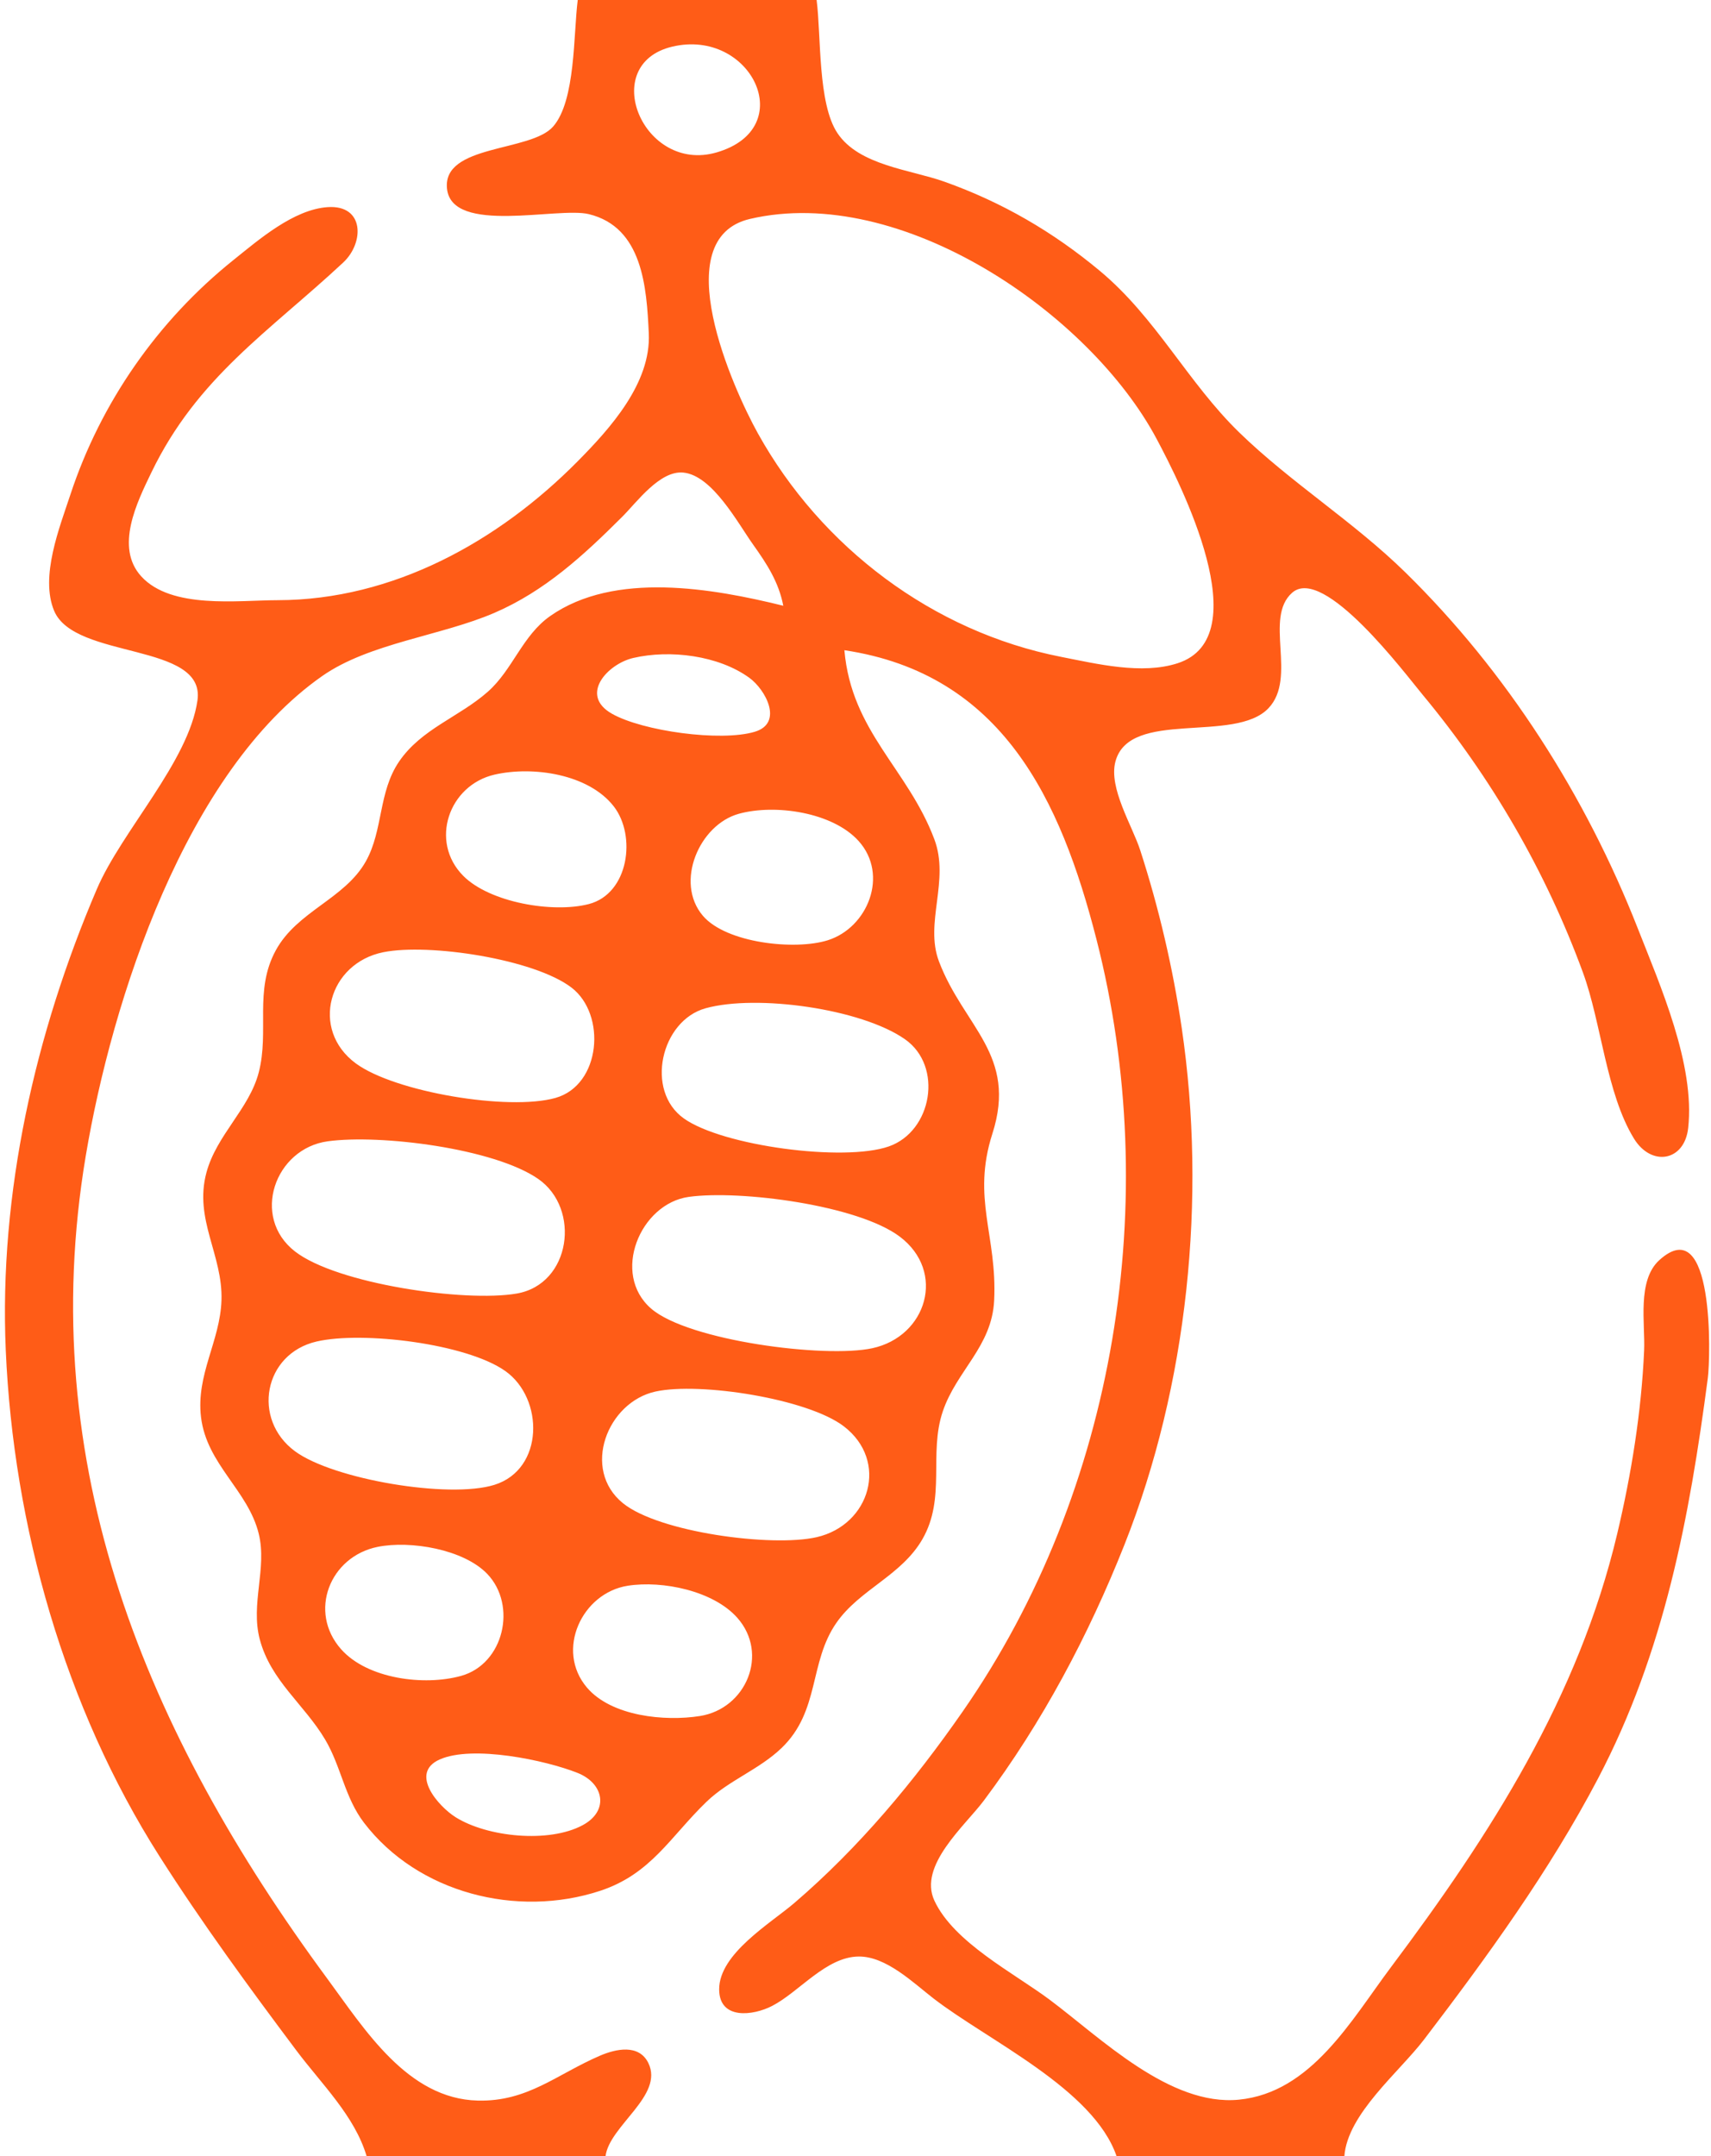 <?xml version="1.0" encoding="UTF-8"?> <svg xmlns="http://www.w3.org/2000/svg" width="308" height="388" viewBox="0 0 308 388" fill="none"> <path d="M104 0C103.21 6.115 103.644 18.119 99.566 22.776C95.529 27.386 79.612 25.937 80.466 33.961C81.352 42.281 100.415 37.173 106 38.533C115.655 40.884 116.403 51.626 116.79 60C117.204 68.947 109.844 77.089 103.996 83C89.709 97.441 70.751 107.967 50 108C42.804 108.011 30.862 109.654 25.434 103.721C20.629 98.471 24.68 90.339 27.259 85C35.53 67.871 48.427 59.68 61.772 47.251C65.602 43.683 65.617 36.828 58.995 37.272C52.849 37.684 46.577 43.14 42 46.808C28.408 57.699 18.125 72.446 12.671 89C10.727 94.897 7.176 103.757 9.742 109.906C13.431 118.743 37.036 115.536 35.548 126.015C33.981 137.046 21.925 149.492 17.427 160C6.328 185.934 -0.2 214.699 1.039 243C2.424 274.619 11.634 307.203 28.695 334C36.354 346.029 44.821 357.597 53.373 369C57.865 374.988 63.84 380.727 66 388H109C109.687 382.506 119.562 377.07 116.713 371.232C115.012 367.748 110.831 368.69 108 369.908C100.18 373.272 94.995 378.207 86 377.984C73.356 377.67 65.642 365.164 58.884 356C26.372 311.909 6.105 263.618 15.435 208C20.156 179.859 33.429 138.838 58 121.649C66.49 115.71 79.404 114.421 89 110.279C98.088 106.357 105.047 99.931 112 93C114.629 90.38 118.765 84.632 122.999 85.037C128.243 85.538 132.834 94.159 135.573 98C138.075 101.51 140.178 104.748 141 109C128.306 105.873 110.627 102.732 99.04 110.853C94.019 114.373 92.31 120.496 87.815 124.471C82.668 129.023 75.882 131.129 71.853 137.015C68.076 142.533 69.007 149.368 65.86 154.985C62.063 161.762 53.51 163.934 49.649 171.001C45.691 178.245 48.532 185.501 46.57 193C44.853 199.564 38.986 204.215 37.159 211C34.885 219.446 40.139 225.816 39.867 234C39.623 241.32 35.266 247.348 36.184 255C37.208 263.527 44.667 268.166 46.58 276C48.102 282.234 45.068 288.6 46.764 295C48.735 302.441 54.731 306.649 58.518 313C61.403 317.841 62.037 323.433 65.532 327.999C75.227 340.663 93.057 345.152 108 340.251C117.203 337.232 120.653 330.511 127.184 324.213C131.189 320.352 136.653 318.428 140.699 314.535C147.648 307.852 145.587 299.172 150.564 292.015C154.755 285.99 162.239 283.556 166.034 276.985C170.338 269.532 167.14 261.614 169.703 254C172.186 246.623 178.554 242.34 178.96 234C179.528 222.322 174.895 215.67 178.641 204C183.204 189.788 173.482 184.77 169.024 173C166.388 166.04 171.004 158.473 168.186 151C163.405 138.322 153.279 131.67 152 117C180.417 121.26 190.939 143.901 197.37 169C209.336 215.696 200.993 268.155 173.279 308C164.549 320.552 154.634 332.452 143 342.421C138.712 346.094 129.457 351.544 129.457 357.956C129.457 363.52 135.596 362.712 139 360.949C143.892 358.415 148.701 352.112 154.576 352.062C159.515 352.019 164.377 356.771 168 359.576C177.797 367.162 196.839 375.862 201 388H242C242.551 380.391 251.864 372.869 256.346 367C267.707 352.124 278.967 336.604 287.68 320C299.6 297.284 304.122 273.082 307.424 248C307.918 244.253 308.631 217.752 298.703 226.747C294.655 230.414 296.172 238.186 295.961 243C295.478 254.018 293.662 265.273 291.116 276C284.126 305.45 268.317 330.075 250.374 354C243.276 363.463 236.044 376.56 223 377.823C210.589 379.024 198.219 366.777 189 359.873C182.552 355.045 171.697 349.544 168.198 341.999C165.267 335.68 173.707 328.538 177.105 324C187.628 309.947 195.935 294.292 202.399 278C213.826 249.197 217.238 215.61 212.728 185C211.136 174.192 208.621 163.397 205.255 153C203.82 148.568 199.532 141.801 200.788 137.044C203.304 127.51 222.264 133.856 228.347 127.431C233.565 121.92 227.456 111.193 232.603 106.658C238.283 101.655 252.948 121.234 256.08 125C268.456 139.884 278.28 156.82 284.947 175C288.278 184.085 289.137 196.758 294.14 204.891C297.281 209.998 303.229 208.977 303.891 202.985C305.15 191.577 298.888 177.42 294.797 167C285.475 143.257 271.265 120.919 252.999 103.015C243.665 93.865 232.418 86.889 223.09 77.829C213.807 68.813 208.132 57.198 198 48.755C189.544 41.708 180.371 36.383 170 32.692C163.847 30.502 154.649 29.794 150.742 23.945C147.182 18.614 147.836 6.474 147 0H104ZM121.015 8.394C135.186 5.04 144.009 23.068 128.996 27.427C115.768 31.269 107.598 11.571 121.015 8.394ZM135.004 39.394C162.19 33.06 196.153 56.34 208.218 79C212.508 87.055 226.576 114.624 211.985 119.347C205.53 121.436 197.437 119.459 191 118.196C167.919 113.668 147.829 98.475 136.439 78C131.934 69.901 119.828 42.93 135.004 39.394ZM114.001 118.394C120.628 116.861 129.328 117.936 134.891 121.969C137.815 124.088 141.083 130.126 135.852 131.682C129.726 133.504 115.667 131.563 110.148 128.427C104.216 125.056 109.377 119.464 114.001 118.394ZM89.001 139.394C95.879 137.806 105.939 139.256 110.486 145.105C114.594 150.39 113.192 160.818 105.985 162.682C99.534 164.351 88.168 162.41 83.394 157.606C77.255 151.429 80.79 141.29 89.001 139.394ZM133.001 146.434C139.527 144.639 149.886 146.14 154.566 151.34C160.036 157.418 156.221 166.931 148.999 169.196C143.101 171.046 130.71 169.716 126.514 164.772C121.419 158.769 125.88 148.392 133.001 146.434ZM69 171.345C77.216 169.699 96.137 172.565 102.867 177.703C109.203 182.54 108.192 195.256 99.985 197.566C91.56 199.938 71.052 196.516 64.044 191.348C55.776 185.251 59.147 173.319 69 171.345ZM127.004 181.434C136.226 178.875 155.032 181.508 162.891 186.995C169.836 191.843 167.796 203.583 159.985 206.297C151.907 209.104 130.093 206.215 123.109 201.262C116.076 196.275 118.958 183.665 127.004 181.434ZM59 205.369C68.477 204.072 88.965 206.638 96.892 212.144C104.586 217.489 102.79 231.091 92.999 232.768C83.656 234.368 60.647 231.035 53.109 225.196C45.119 219.007 49.462 206.674 59 205.369ZM124.001 215.369C133.249 214.098 154.416 216.846 161.956 222.513C170.352 228.824 166.843 240.501 156.999 242.609C148.473 244.434 123.928 241.259 117.228 235.487C109.967 229.231 115.228 216.574 124.001 215.369ZM57 241.394C65.283 239.488 83.966 241.768 90.956 246.703C97.948 251.639 97.971 264.398 88.985 267.192C80.814 269.732 59.98 266.203 53.105 261.146C45.306 255.409 47.444 243.594 57 241.394ZM118 250.398C125.968 248.659 145.381 251.674 151.895 256.653C160.045 262.883 156.642 274.405 147 276.606C138.965 278.44 118.614 275.742 112.133 270.487C104.624 264.397 109.309 252.295 118 250.398ZM68 278.345C73.885 277.166 83.471 278.778 87.722 283.225C93.102 288.854 90.725 299.422 82.996 301.566C76.353 303.409 66.16 302.114 61.419 296.786C55.418 290.042 59.368 280.074 68 278.345ZM113.001 285.344C119.272 284.361 128.424 286.259 132.721 291.108C138.472 297.597 134.315 307.469 125.999 308.786C119.669 309.789 110.068 308.851 105.653 303.66C99.936 296.939 104.758 286.637 113.001 285.344ZM79.152 316.603C85.075 313.974 98.186 316.719 103.981 319.029C108.718 320.916 109.699 325.839 104.891 328.427C98.805 331.705 87.732 330.577 82.015 326.995C78.948 325.072 73.61 319.064 79.152 316.603Z" fill="#FF5C17"></path> </svg> 